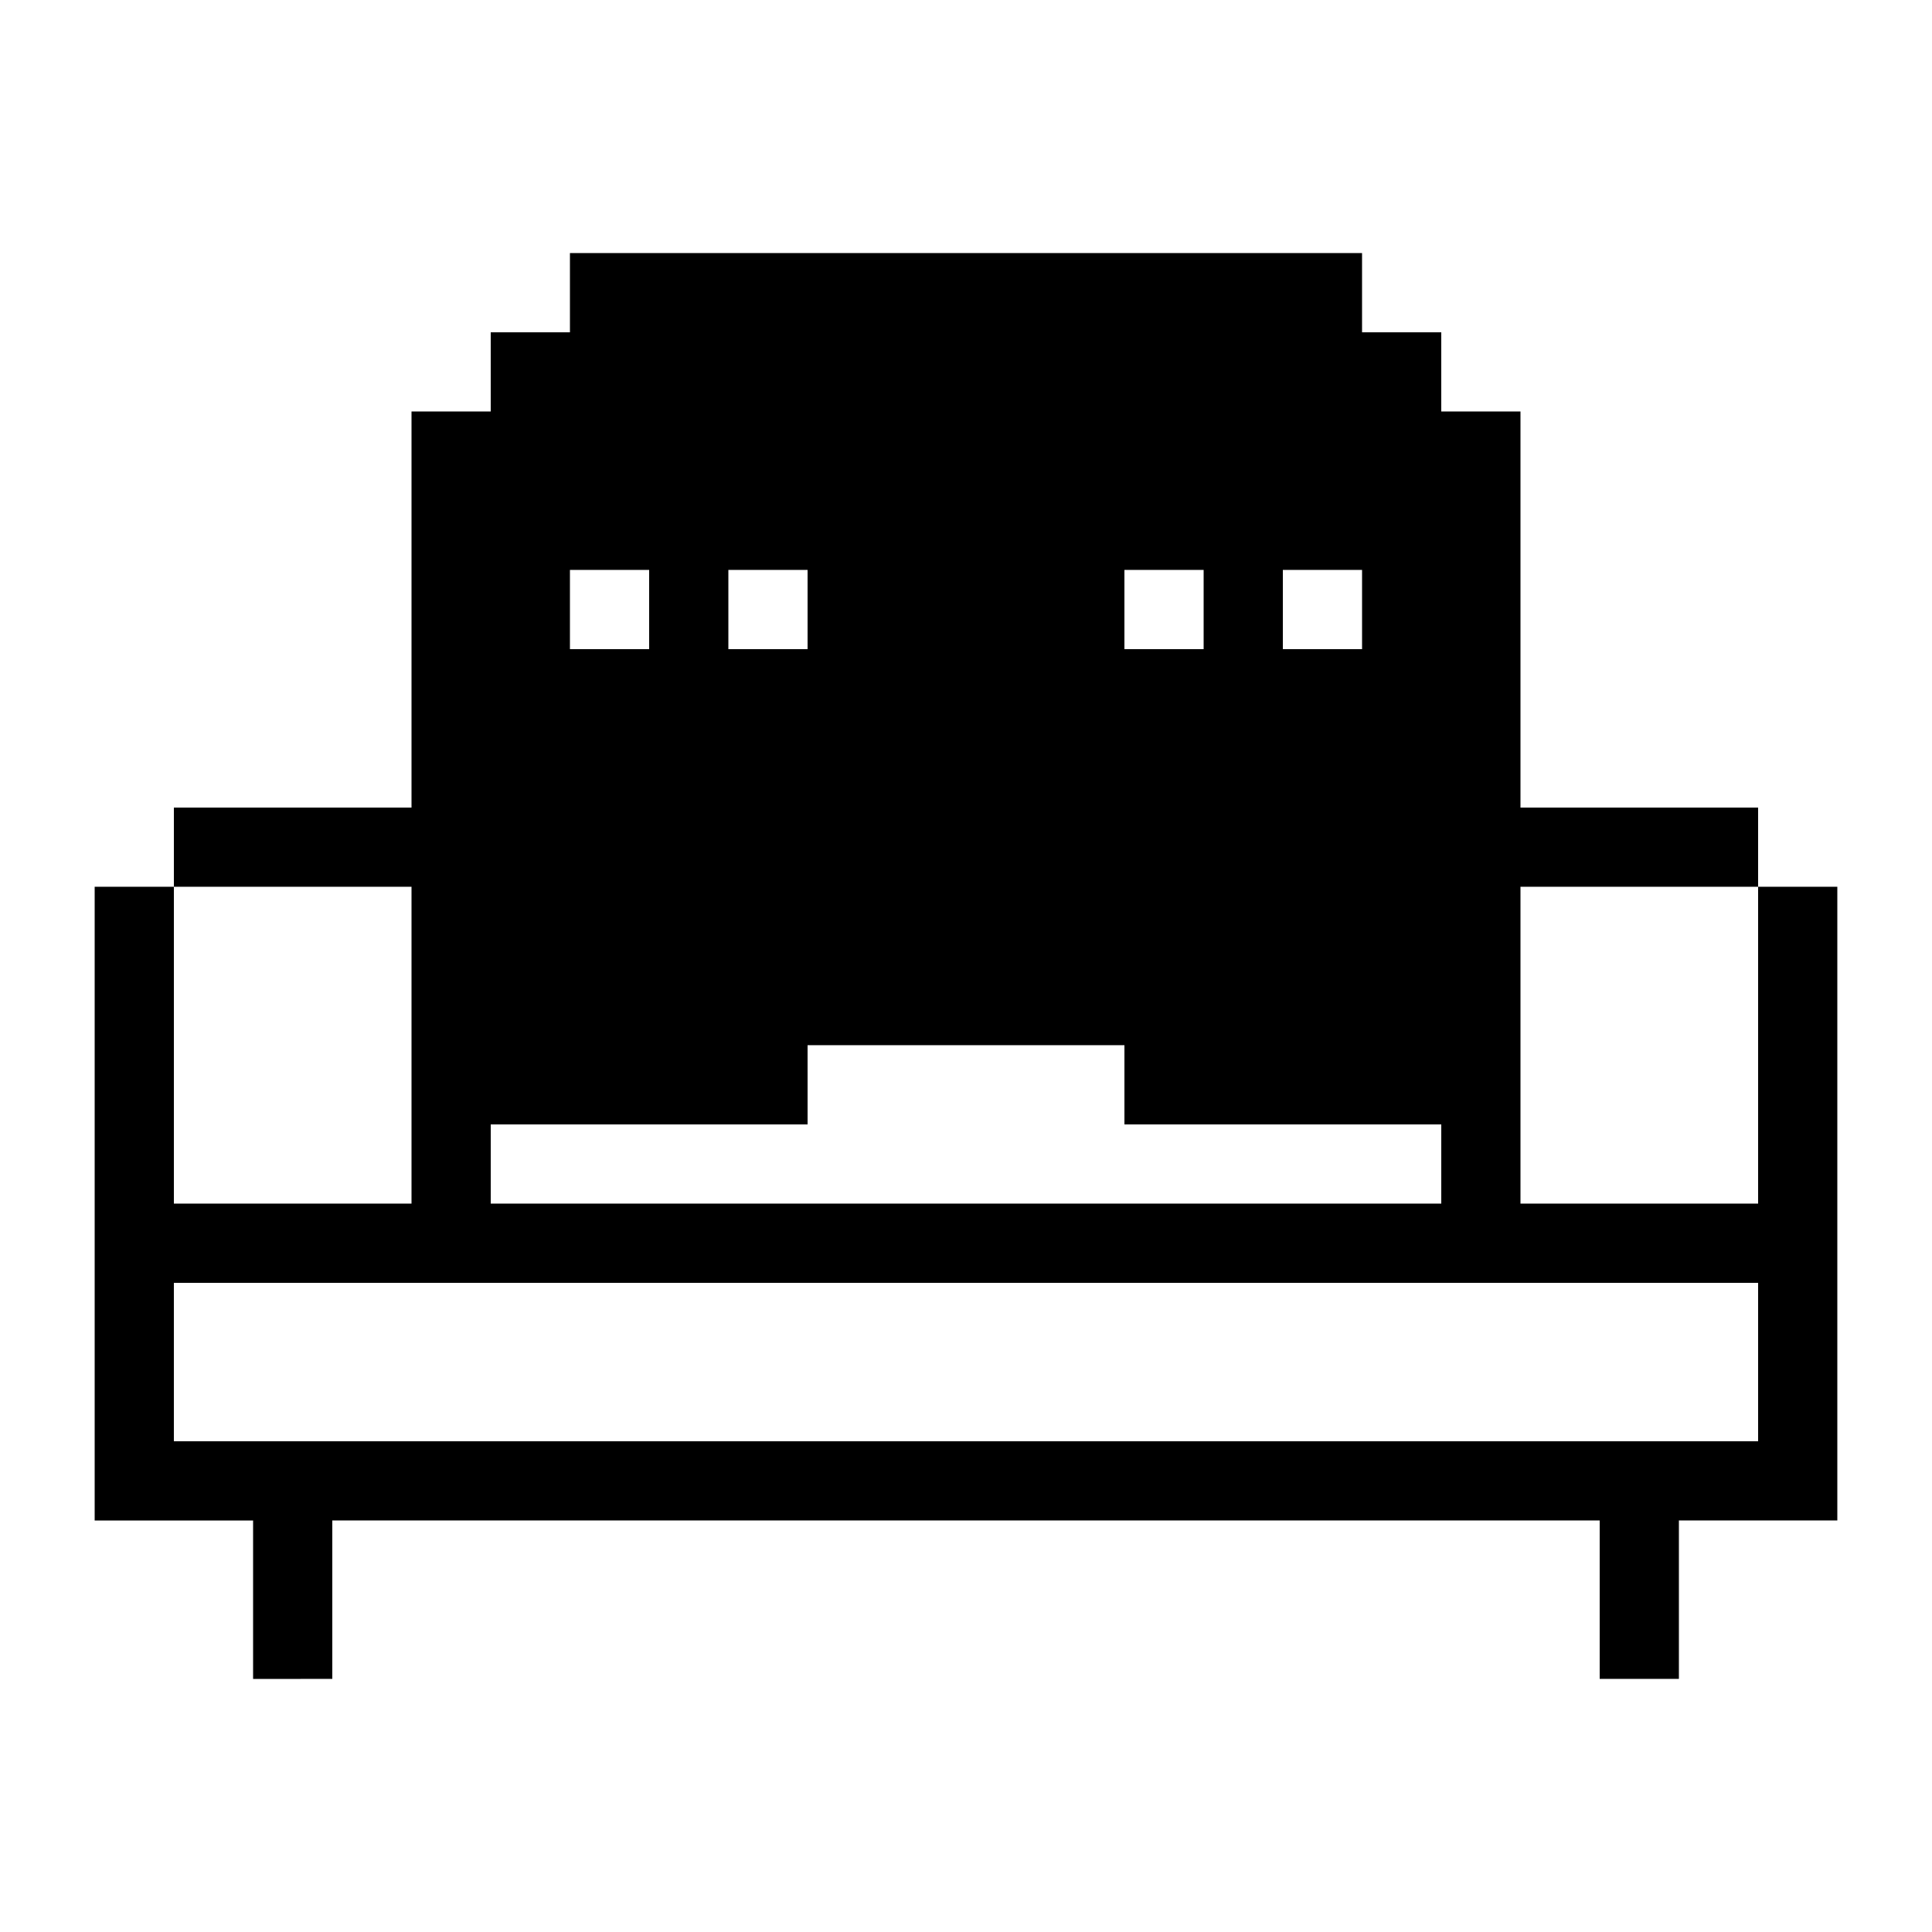 <?xml version="1.0" encoding="UTF-8"?>
<!-- Uploaded to: ICON Repo, www.iconrepo.com, Generator: ICON Repo Mixer Tools -->
<svg fill="#000000" width="800px" height="800px" version="1.1" viewBox="144 144 512 512" xmlns="http://www.w3.org/2000/svg">
 <path d="m295.04 211.07v20.992h-20.992v20.992h-20.992v104.96h-62.977v20.992h62.977v83.969h-62.977v-83.969h-20.992v167.94h41.984v41.984l20.992-0.004v-41.984h335.87v41.984h20.992v-41.984h41.984v-167.94h-20.992v83.969h-62.977v-83.969h62.977v-20.992h-62.977v-104.96l-7.707 0.004h-13.285v-20.992h-20.992v-20.992zm0 83.969h20.992v20.992h-20.992zm41.984 0h20.992v20.992h-20.992zm104.96 0h20.992v20.992h-20.992zm41.984 0h20.992v20.992h-20.992zm-125.95 125.95h83.969v20.992h83.965v20.992h-251.9v-20.992h83.969zm-167.94 62.977 419.84-0.004v41.984h-419.84z"/>
</svg>